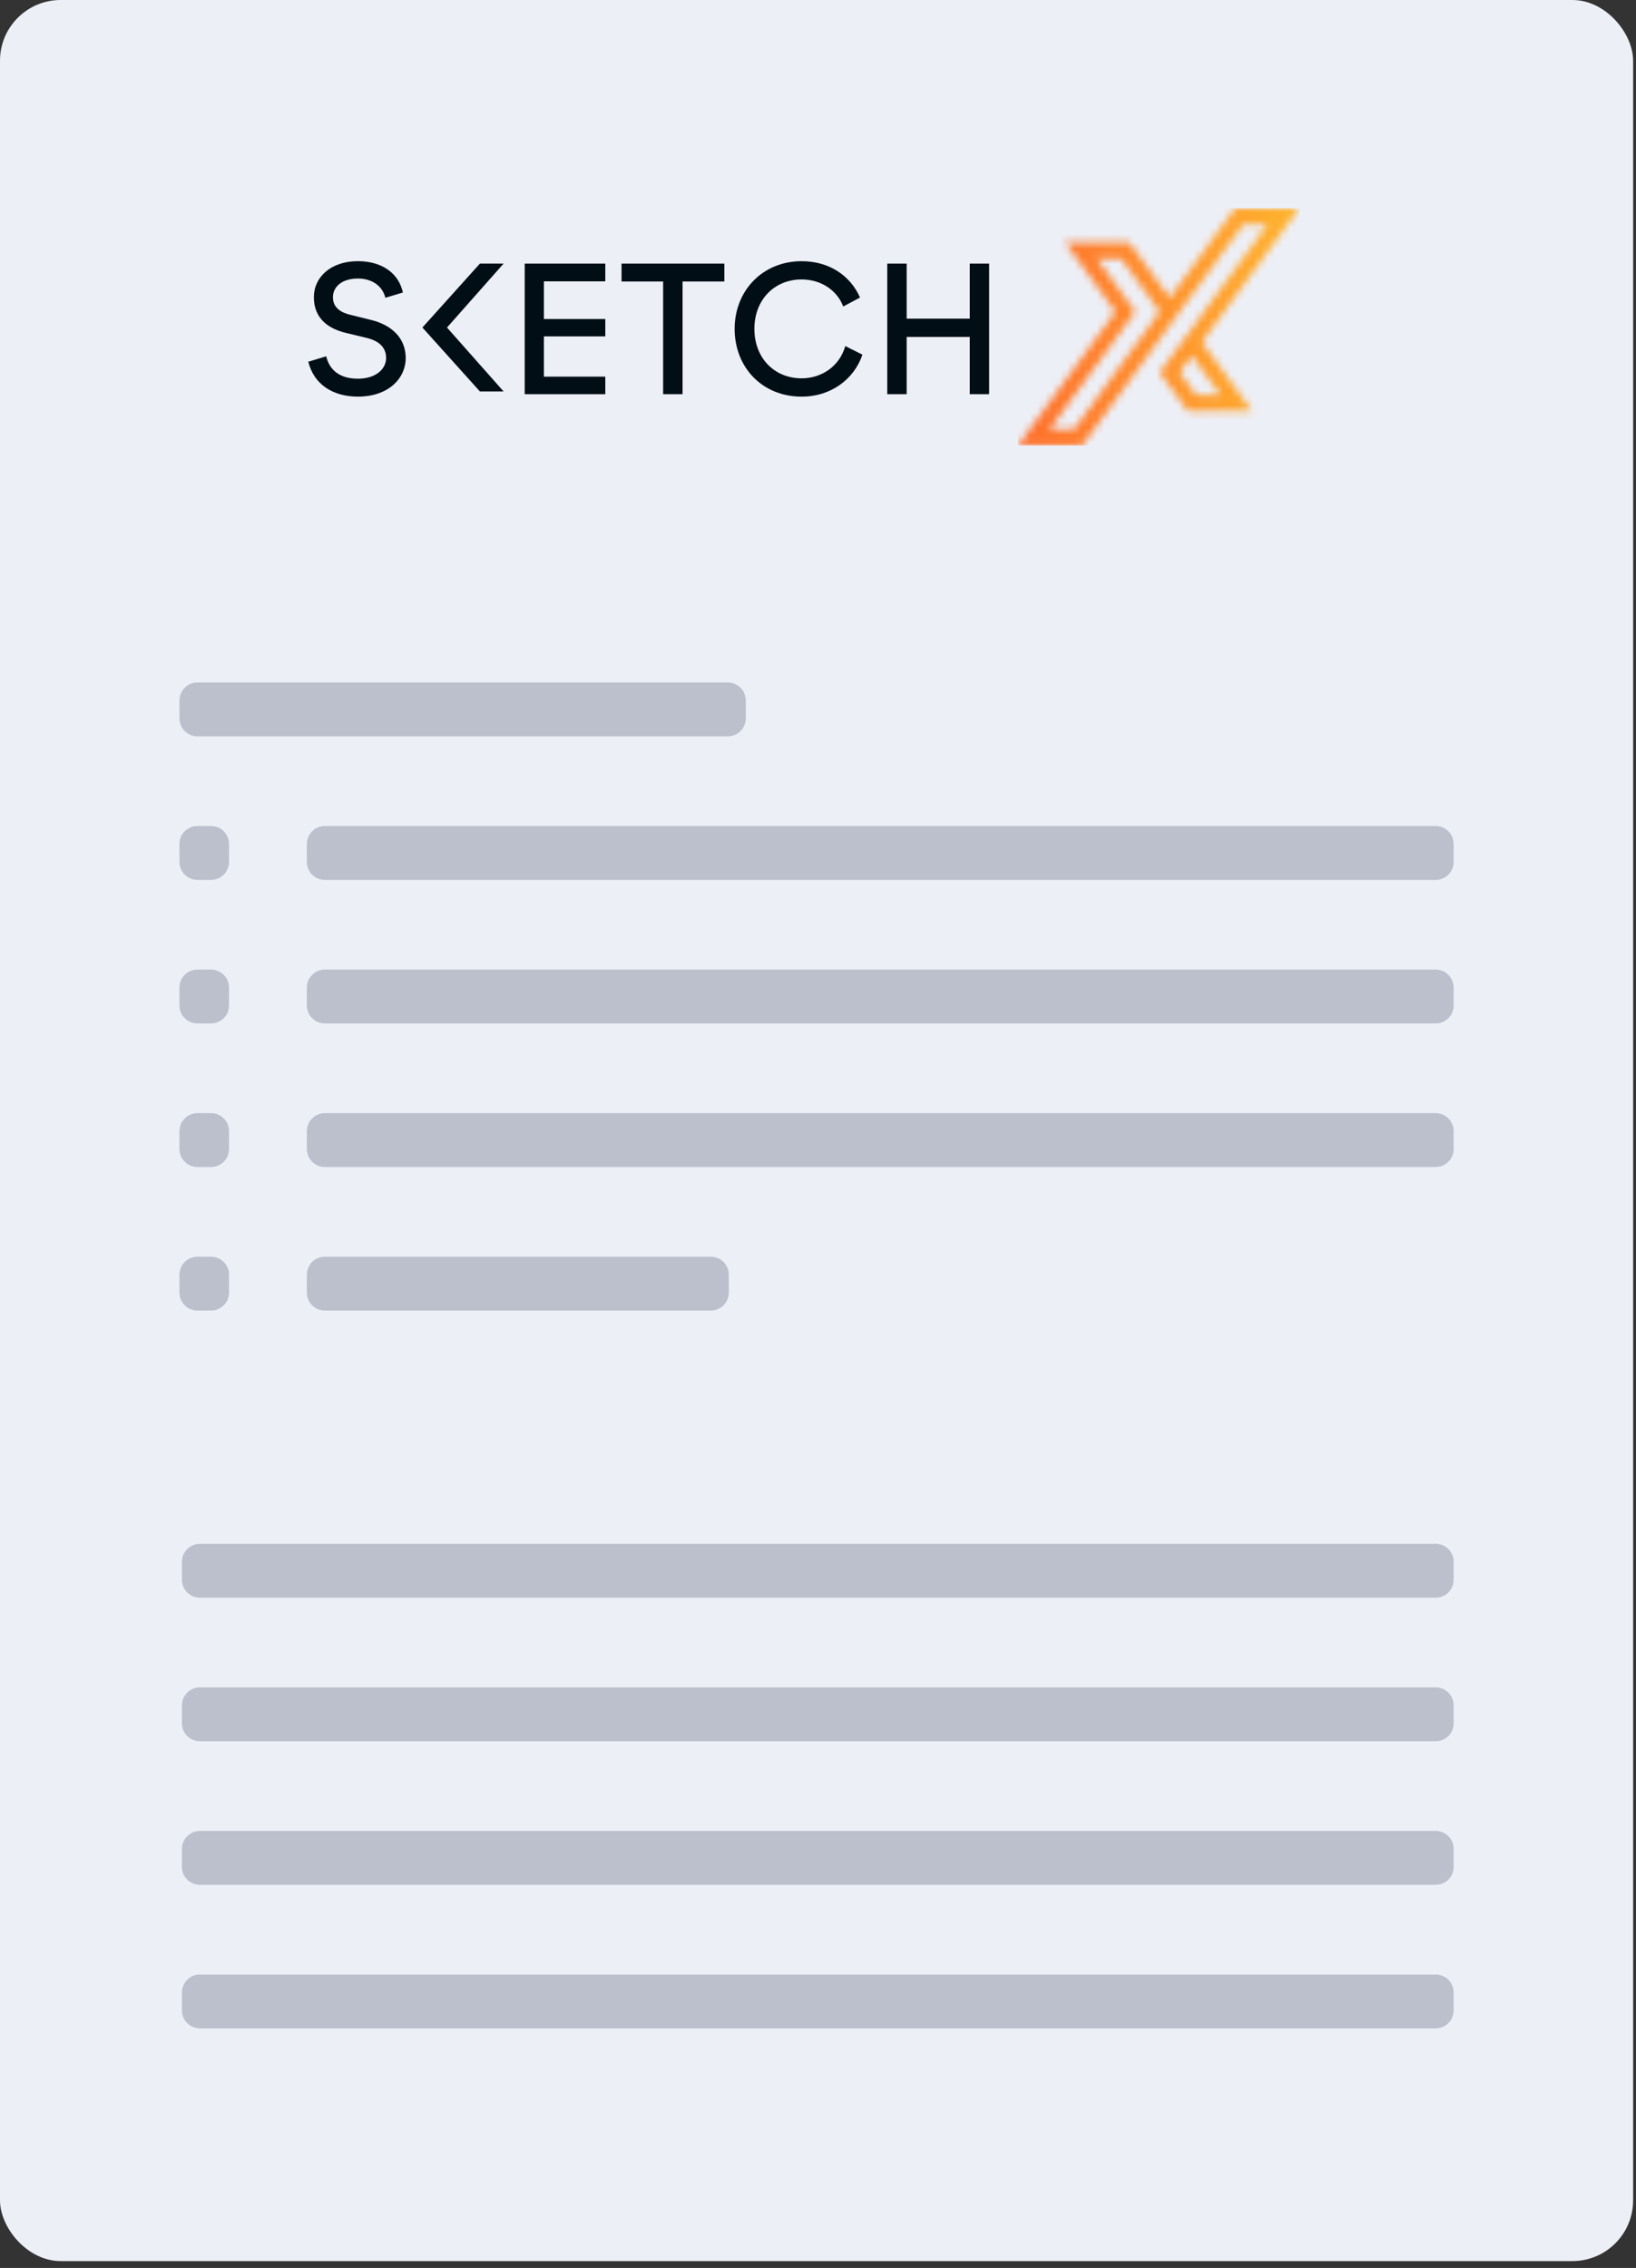 <svg width="220" height="305" viewBox="0 0 220 305" fill="none" xmlns="http://www.w3.org/2000/svg">
<rect x="0" y="0" width="220" height="305" fill="#333333" stroke="none"/>
<rect width="219.612" height="304.078" rx="8.163" fill="#EDEFF7"/>
<path d="M24.133 94.195C24.133 92.863 25.213 91.782 26.546 91.782H97.873C99.206 91.782 100.286 92.863 100.286 94.195V96.609C100.286 97.942 99.206 99.022 97.873 99.022H26.546C25.213 99.022 24.133 97.942 24.133 96.609V94.195Z" fill="#BCBFCC"/>
<path d="M41.267 113.502C41.267 112.169 42.348 111.089 43.681 111.089H193.065C194.398 111.089 195.478 112.169 195.478 113.502V115.915C195.478 117.248 194.398 118.329 193.065 118.329H43.681C42.348 118.329 41.267 117.248 41.267 115.915V113.502Z" fill="#BCBFCC"/>
<path d="M41.267 132.809C41.267 131.476 42.348 130.395 43.681 130.395H193.065C194.398 130.395 195.478 131.476 195.478 132.809V135.222C195.478 136.555 194.398 137.635 193.065 137.635H43.681C42.348 137.635 41.267 136.555 41.267 135.222V132.809Z" fill="#BCBFCC"/>
<path d="M41.267 152.115C41.267 150.782 42.348 149.702 43.681 149.702H193.065C194.398 149.702 195.478 150.782 195.478 152.115V154.528C195.478 155.861 194.398 156.942 193.065 156.942H43.681C42.348 156.942 41.267 155.861 41.267 154.528V152.115Z" fill="#BCBFCC"/>
<path d="M41.267 171.422C41.267 170.089 42.348 169.008 43.681 169.008H95.59C96.922 169.008 98.003 170.089 98.003 171.422V173.835C98.003 175.168 96.922 176.248 95.59 176.248H43.681C42.348 176.248 41.267 175.168 41.267 173.835V171.422Z" fill="#BCBFCC"/>
<path d="M24.133 113.502C24.133 112.169 25.213 111.089 26.546 111.089H28.383C29.716 111.089 30.796 112.169 30.796 113.502V115.915C30.796 117.248 29.716 118.329 28.383 118.329H26.546C25.213 118.329 24.133 117.248 24.133 115.915V113.502Z" fill="#BCBFCC"/>
<path d="M24.133 132.809C24.133 131.476 25.213 130.395 26.546 130.395H28.383C29.716 130.395 30.796 131.476 30.796 132.809V135.222C30.796 136.555 29.716 137.635 28.383 137.635H26.546C25.213 137.635 24.133 136.555 24.133 135.222V132.809Z" fill="#BCBFCC"/>
<path d="M24.133 152.115C24.133 150.782 25.213 149.702 26.546 149.702H28.383C29.716 149.702 30.796 150.782 30.796 152.115V154.528C30.796 155.861 29.716 156.942 28.383 156.942H26.546C25.213 156.942 24.133 155.861 24.133 154.528V152.115Z" fill="#BCBFCC"/>
<path d="M24.133 171.422C24.133 170.089 25.213 169.008 26.546 169.008H28.383C29.716 169.008 30.796 170.089 30.796 171.422V173.835C30.796 175.168 29.716 176.248 28.383 176.248H26.546C25.213 176.248 24.133 175.168 24.133 173.835V171.422Z" fill="#BCBFCC"/>
<path d="M24.466 210.035C24.466 208.702 25.547 207.621 26.88 207.621H193.065C194.398 207.621 195.478 208.702 195.478 210.035V212.448C195.478 213.781 194.398 214.861 193.065 214.861H26.88C25.547 214.861 24.466 213.781 24.466 212.448V210.035Z" fill="#BCBFCC"/>
<path d="M24.466 229.341C24.466 228.008 25.547 226.928 26.88 226.928H193.065C194.398 226.928 195.478 228.008 195.478 229.341V231.754C195.478 233.087 194.398 234.168 193.065 234.168H26.88C25.547 234.168 24.466 233.087 24.466 231.754V229.341Z" fill="#BCBFCC"/>
<path d="M24.466 248.648C24.466 247.315 25.547 246.234 26.88 246.234H193.065C194.398 246.234 195.478 247.315 195.478 248.648V251.061C195.478 252.394 194.398 253.474 193.065 253.474H26.88C25.547 253.474 24.466 252.394 24.466 251.061V248.648Z" fill="#BCBFCC"/>
<path d="M24.466 267.954C24.466 266.621 25.547 265.541 26.88 265.541H193.065C194.398 265.541 195.478 266.621 195.478 267.954V270.367C195.478 271.7 194.398 272.781 193.065 272.781H26.88C25.547 272.781 24.466 271.7 24.466 270.367V267.954Z" fill="#BCBFCC"/>
<g clip-path="url(#clip0_244_1810)">
<mask id="mask0_244_1810" style="mask-type:luminance" maskUnits="userSpaceOnUse" x="136" y="28" width="39" height="32">
<path d="M158.639 50.087L160.273 47.846L164.107 53.109H160.842L158.639 50.087ZM152.684 41.913L147.506 34.802H150.771L155.949 41.913L144.427 57.734H141.159L152.684 41.913ZM166.208 28.004C166.128 28.004 166.054 28.043 166.007 28.109L157.296 40.066L151.954 32.732C151.907 32.665 151.833 32.63 151.753 32.63H143.235L149.997 41.916L136.888 59.913H145.408C145.488 59.913 145.563 59.874 145.61 59.81L167.187 30.186H170.455L156.01 50.013C155.974 50.063 155.974 50.129 156.01 50.179L159.662 55.191C159.709 55.257 159.784 55.293 159.864 55.293H168.381L161.619 46.007L174.729 28.01H166.208V28.004Z" fill="white"/>
</mask>
<g mask="url(#mask0_244_1810)">
<path d="M174.728 28.005H136.885V59.91H174.728V28.005Z" fill="url(#paint0_linear_244_1810)"/>
</g>
<path d="M49.885 43.027L47.278 42.377C45.924 42.076 44.771 41.448 44.771 39.967C44.771 38.687 45.846 37.459 48.13 37.459C50.14 37.459 51.469 38.562 51.818 40.044L54.179 39.339C53.626 36.754 51.37 35.123 48.13 35.123C44.442 35.123 42.208 37.307 42.208 39.964C42.208 42.974 44.34 44.279 46.651 44.804L49.261 45.432C50.867 45.811 51.92 46.64 51.92 48.144C51.92 49.648 50.516 50.928 48.133 50.928C45.749 50.928 44.32 49.825 43.867 47.917L41.459 48.644C42.186 51.633 44.694 53.339 48.13 53.339C52.221 53.339 54.555 50.903 54.555 48.144C54.555 45.385 52.572 43.676 49.888 43.024" fill="#010E16"/>
<path d="M67.722 52.645H64.534L56.802 44.047L64.534 35.449H67.722L60.111 44.05L67.722 52.645Z" fill="#010E16"/>
<path d="M73.141 50.654V45.238H81.396V42.902H73.141V37.835H81.396V35.449H70.559V53.012H81.396V50.654H73.141Z" fill="#010E16"/>
<path d="M83.582 35.449V37.857H89.175V53.012H91.787V37.857H97.407V35.449H83.582Z" fill="#010E16"/>
<path d="M113.669 46.541C112.892 49.272 110.479 50.878 107.797 50.878C104.131 50.878 101.447 48.147 101.447 44.229C101.447 40.312 104.134 37.581 107.797 37.581C110.556 37.581 112.638 39.187 113.39 41.219L115.651 40.016C114.421 37.207 111.662 35.126 107.8 35.126C102.555 35.126 98.79 39.087 98.79 44.232C98.79 49.377 102.478 53.341 107.8 53.341C111.786 53.341 114.874 50.958 115.977 47.696L113.672 46.543L113.669 46.541Z" fill="#010E16"/>
<path d="M130.408 35.449V42.853H121.923V35.449H119.313V53.012H121.923V45.31H130.408V53.012H133.015V35.449H130.408Z" fill="#010E16"/>
</g>
<defs>
<linearGradient id="paint0_linear_244_1810" x1="136.446" y1="43.979" x2="174.283" y2="43.979" gradientUnits="userSpaceOnUse">
<stop stop-color="#FF6D2C"/>
<stop offset="1" stop-color="#FFB42E"/>
</linearGradient>
<clipPath id="clip0_244_1810">
<rect width="168.084" height="66.349" fill="white" transform="translate(24.051 10.781)"/>
</clipPath>
</defs>
</svg>
